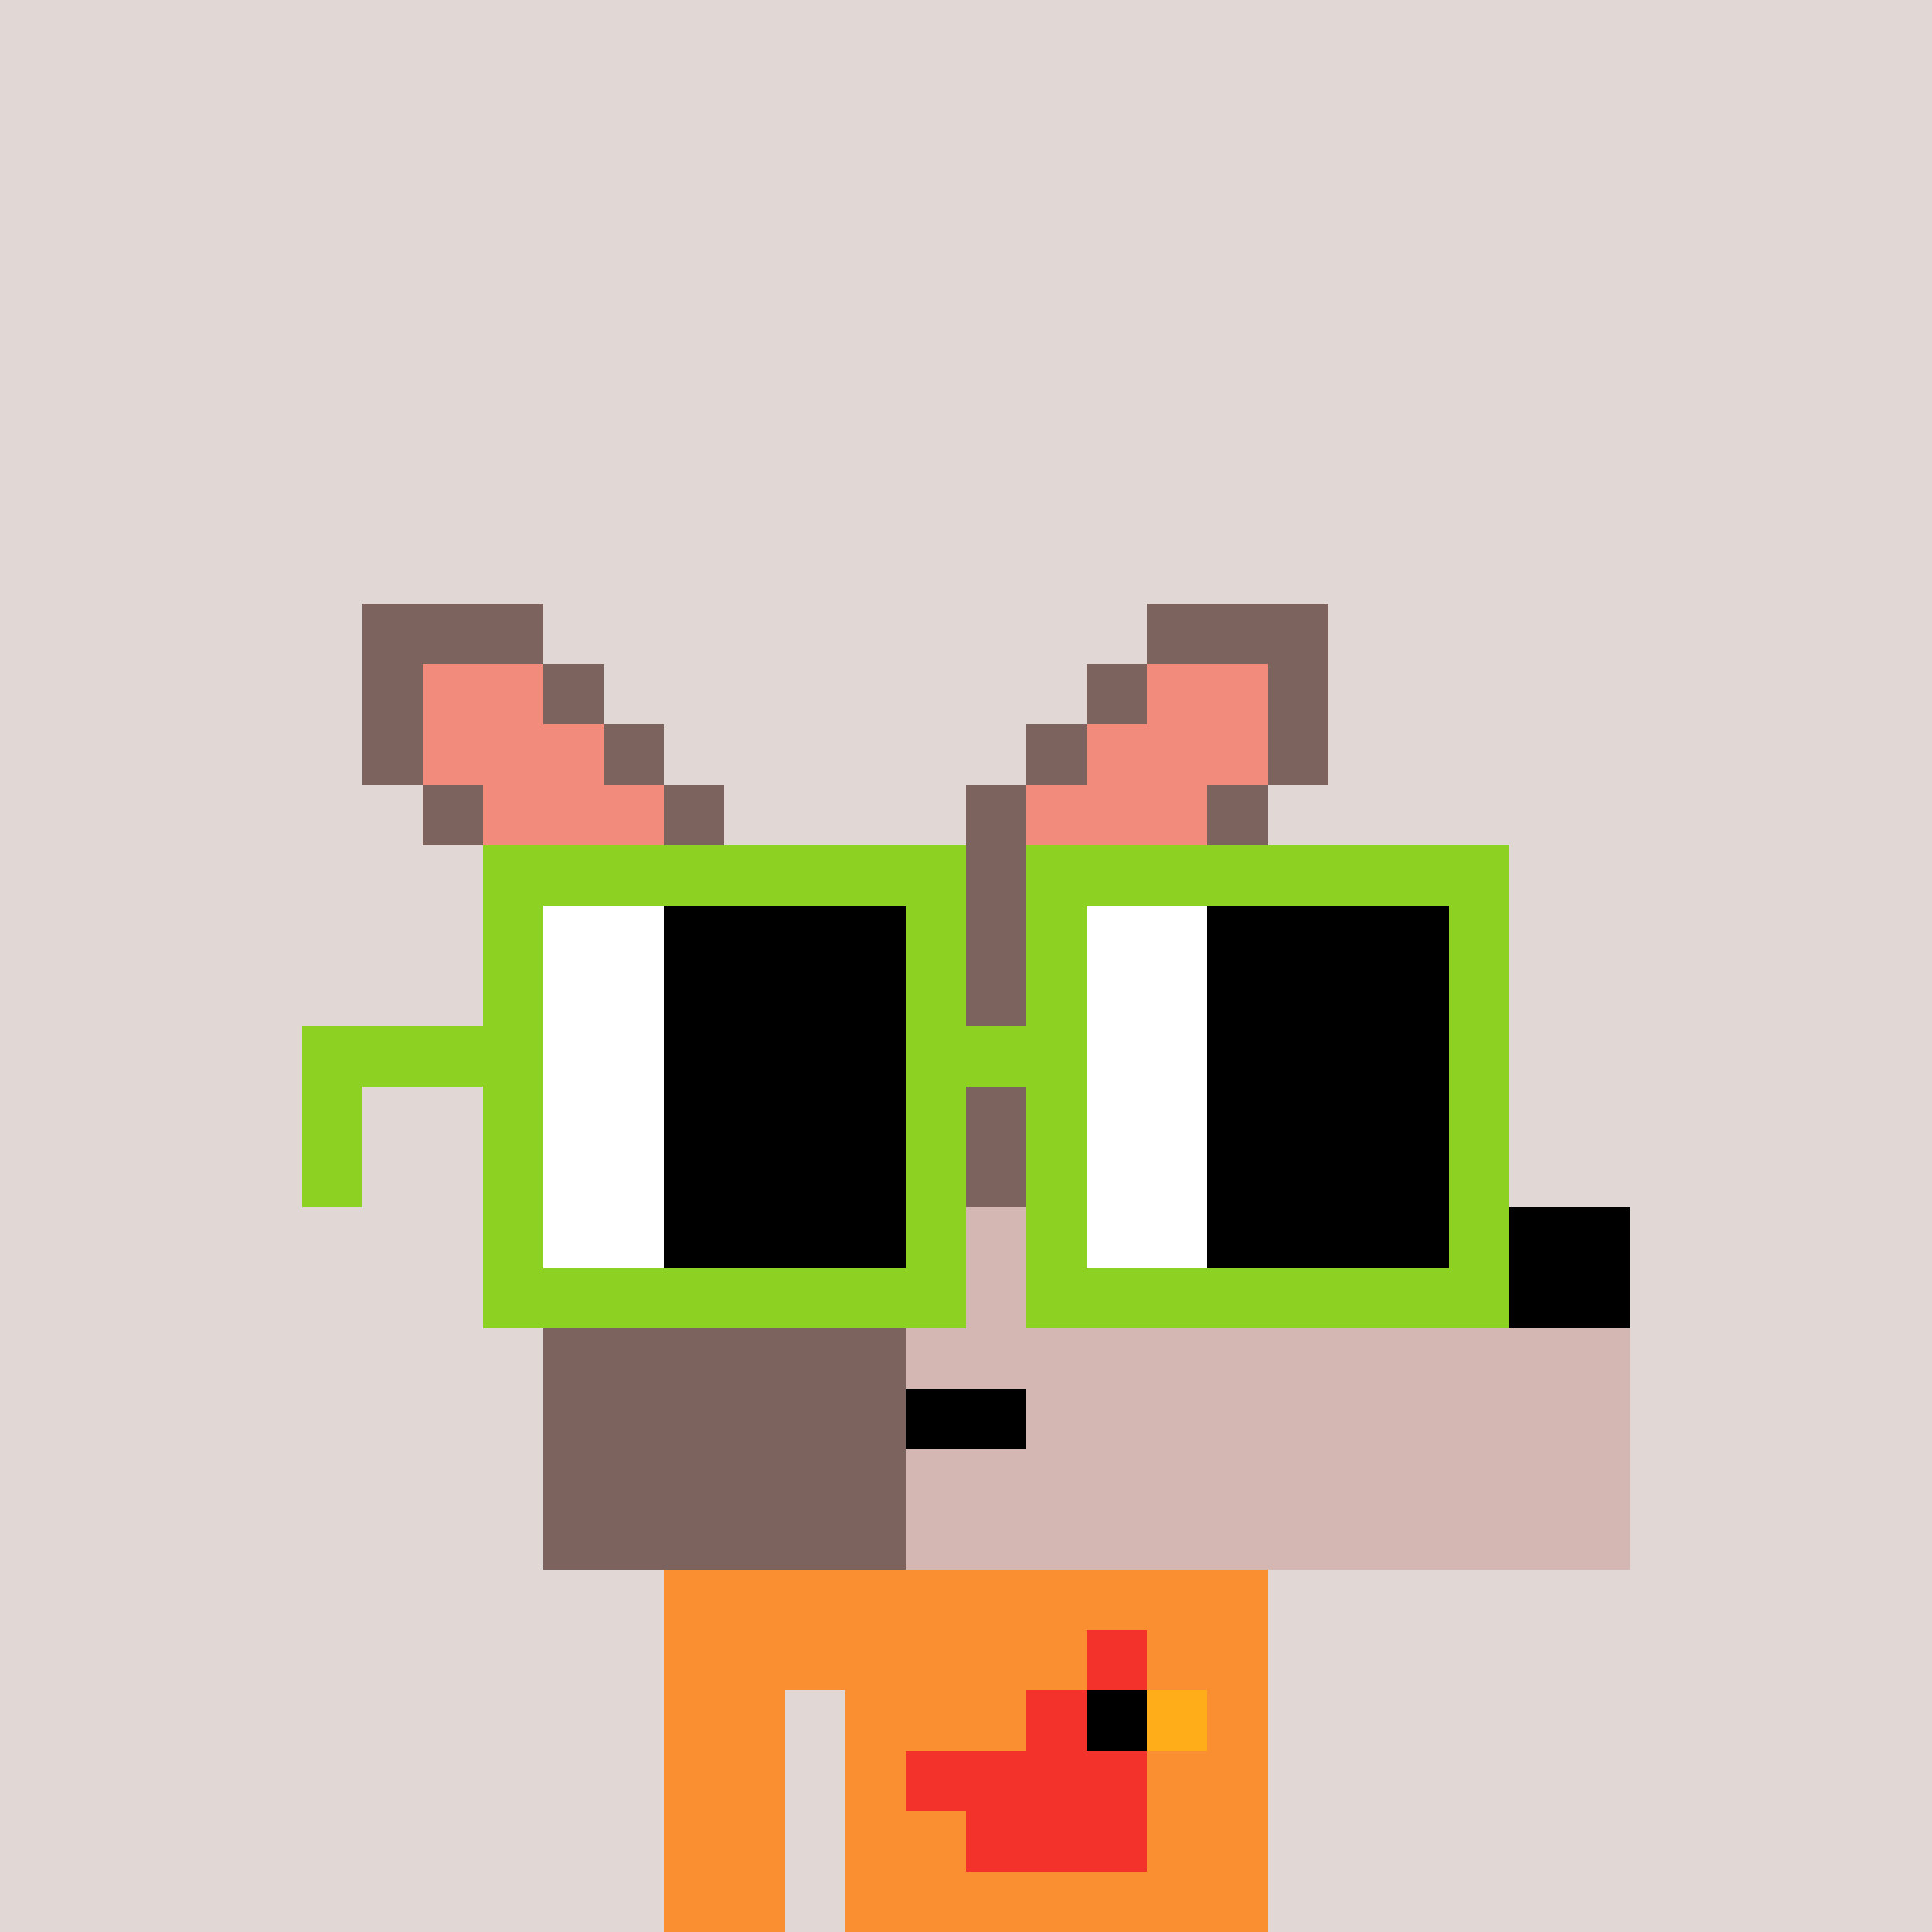 <svg width="320" height="320" viewBox="0 0 320 320" xmlns="http://www.w3.org/2000/svg" shape-rendering="crispEdges"><rect width="100%" height="100%" fill="#e1d7d5" /><rect width="100" height="10" x="110" y="260" fill="#f98f30" /><rect width="100" height="10" x="110" y="270" fill="#f98f30" /><rect width="20" height="10" x="110" y="280" fill="#f98f30" /><rect width="70" height="10" x="140" y="280" fill="#f98f30" /><rect width="20" height="10" x="110" y="290" fill="#f98f30" /><rect width="70" height="10" x="140" y="290" fill="#f98f30" /><rect width="20" height="10" x="110" y="300" fill="#f98f30" /><rect width="70" height="10" x="140" y="300" fill="#f98f30" /><rect width="20" height="10" x="110" y="310" fill="#f98f30" /><rect width="70" height="10" x="140" y="310" fill="#f98f30" /><rect width="10" height="10" x="180" y="270" fill="#f3322c" /><rect width="10" height="10" x="170" y="280" fill="#f3322c" /><rect width="10" height="10" x="180" y="280" fill="#000000" /><rect width="10" height="10" x="190" y="280" fill="#ffae1a" /><rect width="40" height="10" x="150" y="290" fill="#f3322c" /><rect width="30" height="10" x="160" y="300" fill="#f3322c" /><rect width="30" height="10" x="60" y="100" fill="#7d635e" /><rect width="30" height="10" x="190" y="100" fill="#7d635e" /><rect width="10" height="10" x="60" y="110" fill="#7d635e" /><rect width="20" height="10" x="70" y="110" fill="#f38b7c" /><rect width="10" height="10" x="90" y="110" fill="#7d635e" /><rect width="10" height="10" x="180" y="110" fill="#7d635e" /><rect width="20" height="10" x="190" y="110" fill="#f38b7c" /><rect width="10" height="10" x="210" y="110" fill="#7d635e" /><rect width="10" height="10" x="60" y="120" fill="#7d635e" /><rect width="30" height="10" x="70" y="120" fill="#f38b7c" /><rect width="10" height="10" x="100" y="120" fill="#7d635e" /><rect width="10" height="10" x="170" y="120" fill="#7d635e" /><rect width="30" height="10" x="180" y="120" fill="#f38b7c" /><rect width="10" height="10" x="210" y="120" fill="#7d635e" /><rect width="10" height="10" x="70" y="130" fill="#7d635e" /><rect width="30" height="10" x="80" y="130" fill="#f38b7c" /><rect width="10" height="10" x="110" y="130" fill="#7d635e" /><rect width="10" height="10" x="160" y="130" fill="#7d635e" /><rect width="30" height="10" x="170" y="130" fill="#f38b7c" /><rect width="10" height="10" x="200" y="130" fill="#7d635e" /><rect width="10" height="10" x="80" y="140" fill="#7d635e" /><rect width="20" height="10" x="90" y="140" fill="#f38b7c" /><rect width="20" height="10" x="110" y="140" fill="#7d635e" /><rect width="20" height="10" x="150" y="140" fill="#7d635e" /><rect width="20" height="10" x="170" y="140" fill="#f38b7c" /><rect width="10" height="10" x="190" y="140" fill="#7d635e" /><rect width="100" height="10" x="90" y="150" fill="#7d635e" /><rect width="80" height="10" x="90" y="160" fill="#7d635e" /><rect width="80" height="10" x="90" y="170" fill="#7d635e" /><rect width="80" height="10" x="90" y="180" fill="#7d635e" /><rect width="80" height="10" x="90" y="190" fill="#7d635e" /><rect width="60" height="10" x="90" y="200" fill="#7d635e" /><rect width="90" height="10" x="150" y="200" fill="#d4b7b2" /><rect width="30" height="10" x="240" y="200" fill="#000000" /><rect width="60" height="10" x="90" y="210" fill="#7d635e" /><rect width="90" height="10" x="150" y="210" fill="#d4b7b2" /><rect width="30" height="10" x="240" y="210" fill="#000000" /><rect width="60" height="10" x="90" y="220" fill="#7d635e" /><rect width="120" height="10" x="150" y="220" fill="#d4b7b2" /><rect width="60" height="10" x="90" y="230" fill="#7d635e" /><rect width="20" height="10" x="150" y="230" fill="#000000" /><rect width="100" height="10" x="170" y="230" fill="#d4b7b2" /><rect width="60" height="10" x="90" y="240" fill="#7d635e" /><rect width="120" height="10" x="150" y="240" fill="#d4b7b2" /><rect width="60" height="10" x="90" y="250" fill="#7d635e" /><rect width="120" height="10" x="150" y="250" fill="#d4b7b2" /><rect width="80" height="10" x="80" y="140" fill="#8dd122" /><rect width="80" height="10" x="170" y="140" fill="#8dd122" /><rect width="10" height="10" x="80" y="150" fill="#8dd122" /><rect width="20" height="10" x="90" y="150" fill="#ffffff" /><rect width="40" height="10" x="110" y="150" fill="#000000" /><rect width="10" height="10" x="150" y="150" fill="#8dd122" /><rect width="10" height="10" x="170" y="150" fill="#8dd122" /><rect width="20" height="10" x="180" y="150" fill="#ffffff" /><rect width="40" height="10" x="200" y="150" fill="#000000" /><rect width="10" height="10" x="240" y="150" fill="#8dd122" /><rect width="10" height="10" x="80" y="160" fill="#8dd122" /><rect width="20" height="10" x="90" y="160" fill="#ffffff" /><rect width="40" height="10" x="110" y="160" fill="#000000" /><rect width="10" height="10" x="150" y="160" fill="#8dd122" /><rect width="10" height="10" x="170" y="160" fill="#8dd122" /><rect width="20" height="10" x="180" y="160" fill="#ffffff" /><rect width="40" height="10" x="200" y="160" fill="#000000" /><rect width="10" height="10" x="240" y="160" fill="#8dd122" /><rect width="40" height="10" x="50" y="170" fill="#8dd122" /><rect width="20" height="10" x="90" y="170" fill="#ffffff" /><rect width="40" height="10" x="110" y="170" fill="#000000" /><rect width="30" height="10" x="150" y="170" fill="#8dd122" /><rect width="20" height="10" x="180" y="170" fill="#ffffff" /><rect width="40" height="10" x="200" y="170" fill="#000000" /><rect width="10" height="10" x="240" y="170" fill="#8dd122" /><rect width="10" height="10" x="50" y="180" fill="#8dd122" /><rect width="10" height="10" x="80" y="180" fill="#8dd122" /><rect width="20" height="10" x="90" y="180" fill="#ffffff" /><rect width="40" height="10" x="110" y="180" fill="#000000" /><rect width="10" height="10" x="150" y="180" fill="#8dd122" /><rect width="10" height="10" x="170" y="180" fill="#8dd122" /><rect width="20" height="10" x="180" y="180" fill="#ffffff" /><rect width="40" height="10" x="200" y="180" fill="#000000" /><rect width="10" height="10" x="240" y="180" fill="#8dd122" /><rect width="10" height="10" x="50" y="190" fill="#8dd122" /><rect width="10" height="10" x="80" y="190" fill="#8dd122" /><rect width="20" height="10" x="90" y="190" fill="#ffffff" /><rect width="40" height="10" x="110" y="190" fill="#000000" /><rect width="10" height="10" x="150" y="190" fill="#8dd122" /><rect width="10" height="10" x="170" y="190" fill="#8dd122" /><rect width="20" height="10" x="180" y="190" fill="#ffffff" /><rect width="40" height="10" x="200" y="190" fill="#000000" /><rect width="10" height="10" x="240" y="190" fill="#8dd122" /><rect width="10" height="10" x="80" y="200" fill="#8dd122" /><rect width="20" height="10" x="90" y="200" fill="#ffffff" /><rect width="40" height="10" x="110" y="200" fill="#000000" /><rect width="10" height="10" x="150" y="200" fill="#8dd122" /><rect width="10" height="10" x="170" y="200" fill="#8dd122" /><rect width="20" height="10" x="180" y="200" fill="#ffffff" /><rect width="40" height="10" x="200" y="200" fill="#000000" /><rect width="10" height="10" x="240" y="200" fill="#8dd122" /><rect width="80" height="10" x="80" y="210" fill="#8dd122" /><rect width="80" height="10" x="170" y="210" fill="#8dd122" /></svg>